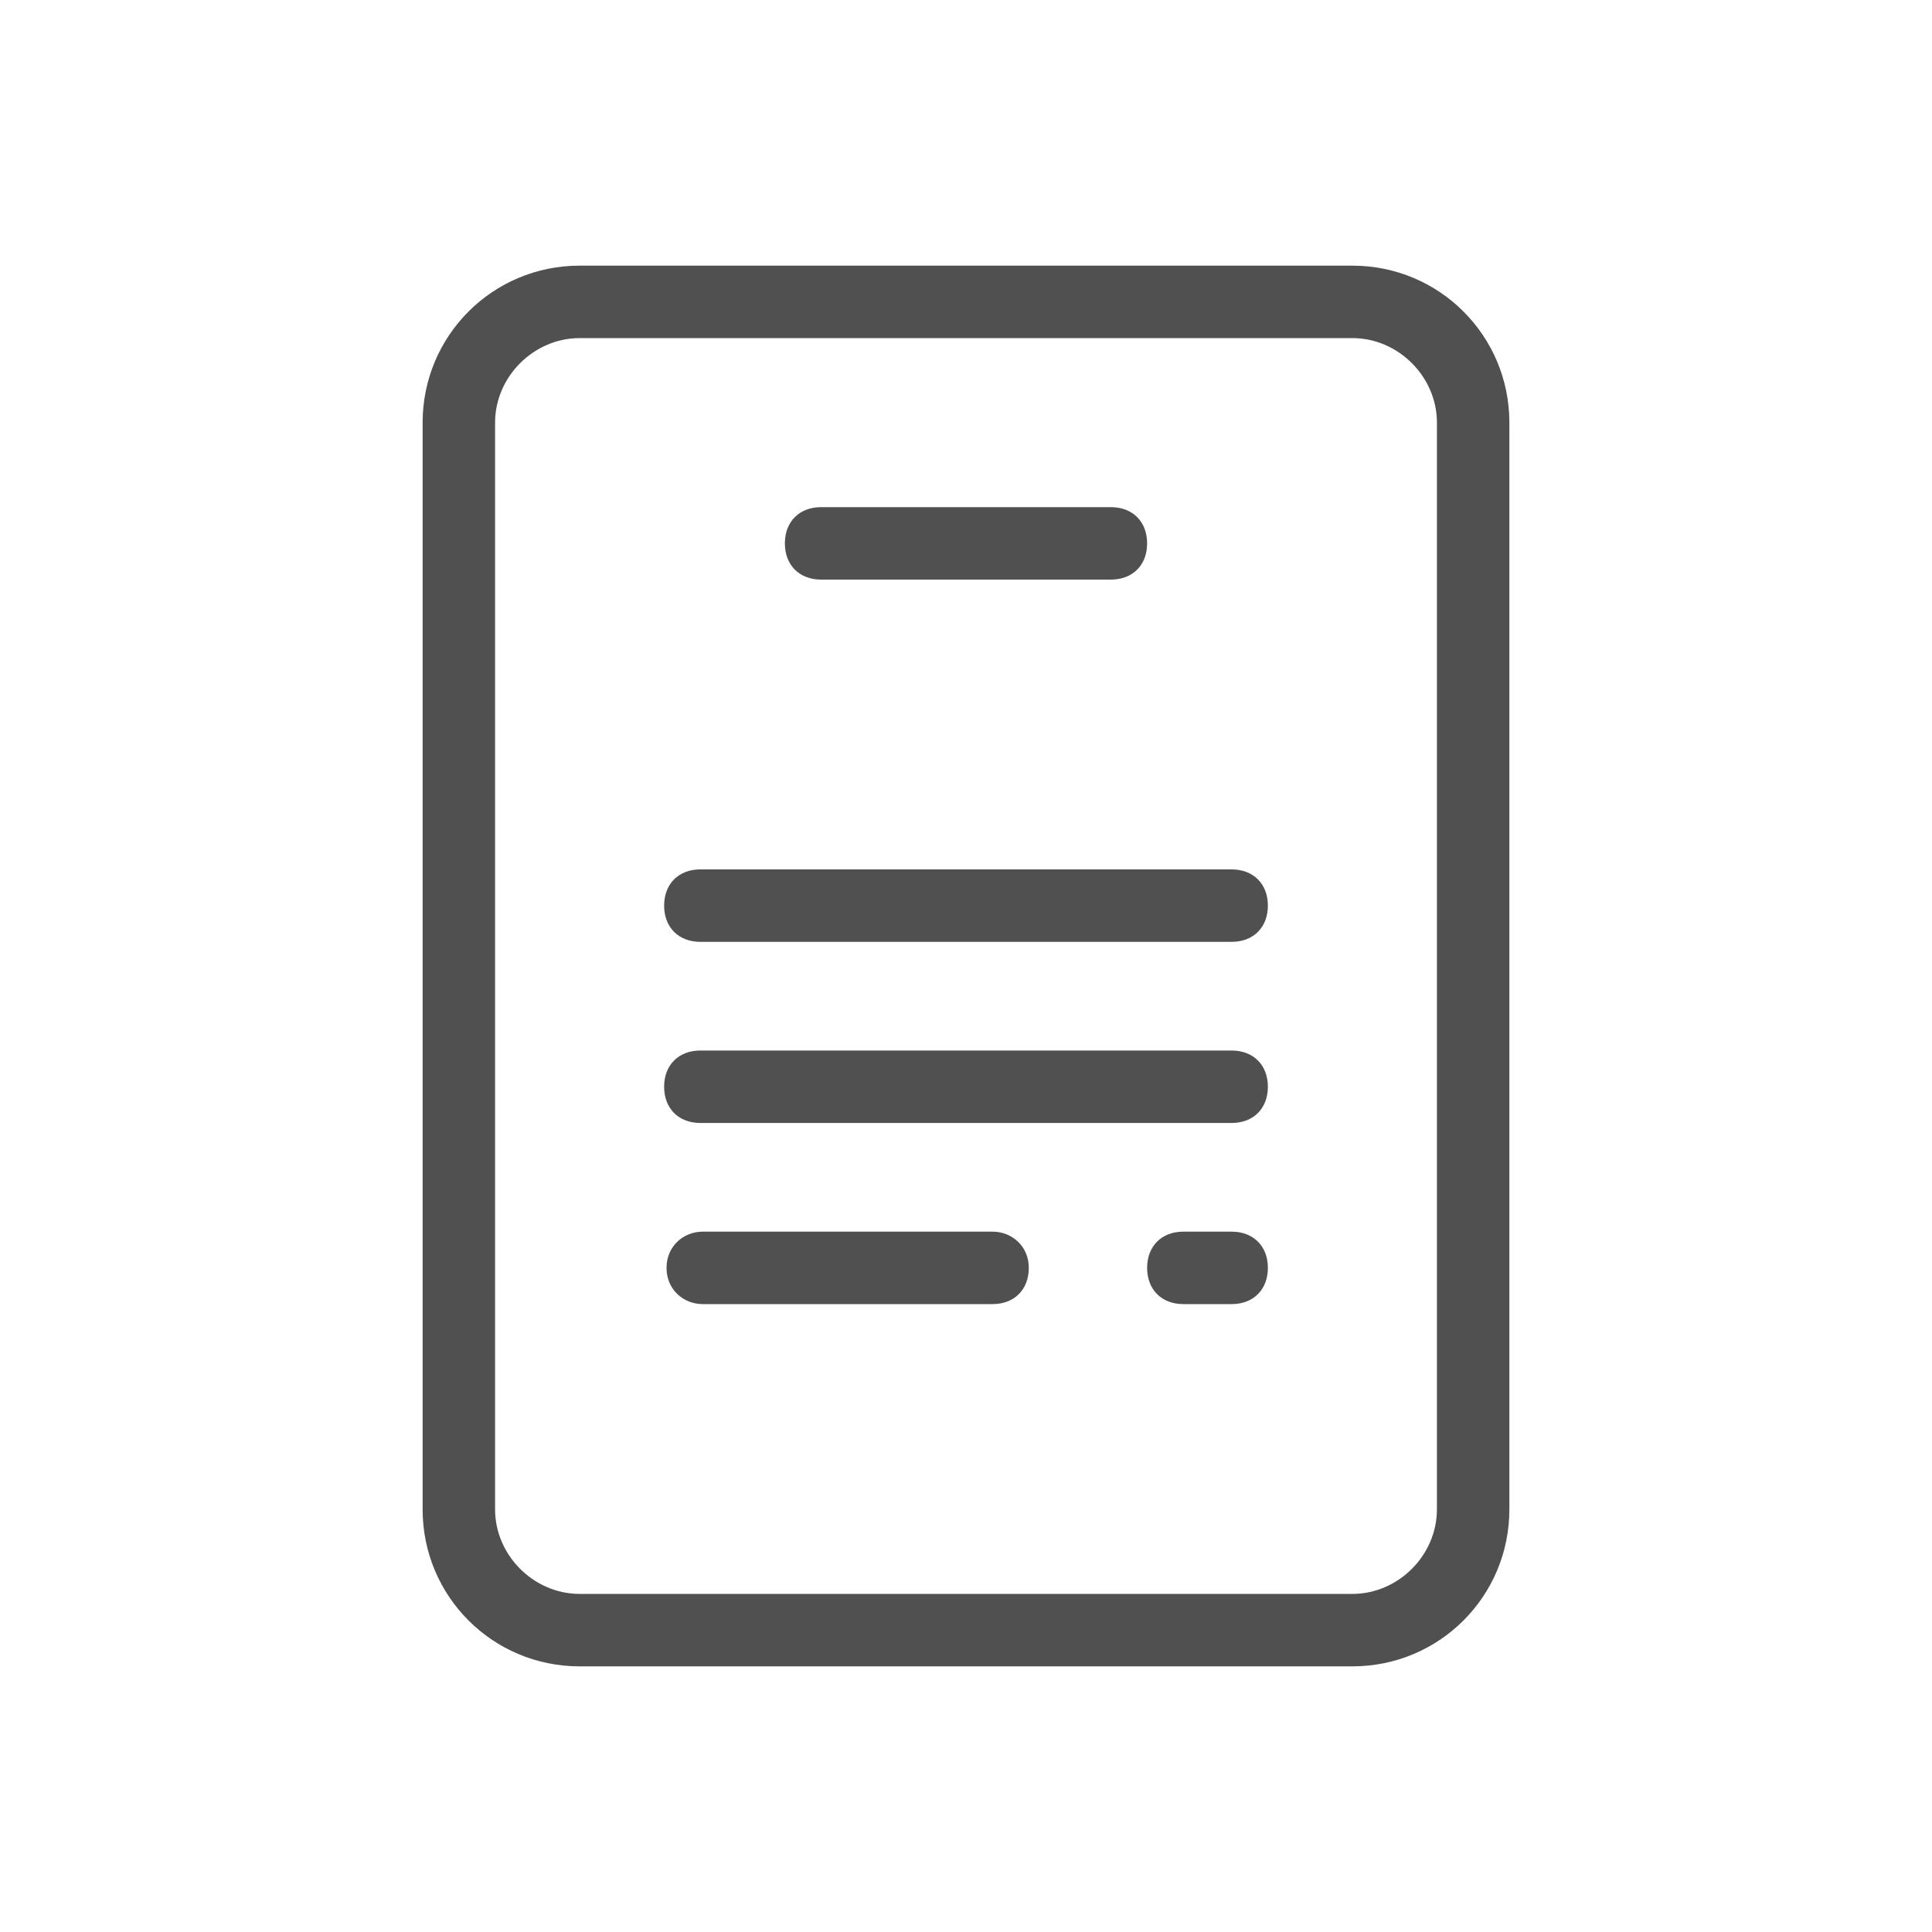 <?xml version="1.0" encoding="utf-8"?>
<!-- Generator: Adobe Illustrator 25.2.0, SVG Export Plug-In . SVG Version: 6.00 Build 0)  -->
<svg version="1.1" id="Layer_1" xmlns="http://www.w3.org/2000/svg" xmlns:xlink="http://www.w3.org/1999/xlink" x="0px" y="0px"
	 viewBox="0 0 80 80" style="enable-background:new 0 0 80 80;" xml:space="preserve">
<style type="text/css">
	.st0{fill:#505050;}
</style>
<g id="surface3370102">
	<path class="st0" d="M24,11c-3.6,0-6.5,2.9-6.5,6.5v45c0,3.6,2.9,6.5,6.5,6.5h32c3.6,0,6.5-2.9,6.5-6.5v-45c0-3.6-2.9-6.5-6.5-6.5
		H24z M24,14h32c1.9,0,3.5,1.6,3.5,3.5v45c0,1.9-1.6,3.5-3.5,3.5H24c-1.9,0-3.5-1.6-3.5-3.5v-45C20.5,15.6,22.1,14,24,14z M34,21
		c-0.9,0-1.5,0.6-1.5,1.5S33.1,24,34,24h12c0.9,0,1.5-0.6,1.5-1.5S46.9,21,46,21H34z M29,36c-0.9,0-1.5,0.6-1.5,1.5S28.1,39,29,39
		h22c0.9,0,1.5-0.6,1.5-1.5S51.9,36,51,36H29z M29,43.5c-0.9,0-1.5,0.6-1.5,1.5s0.6,1.5,1.5,1.5h22c0.9,0,1.5-0.6,1.5-1.5
		s-0.6-1.5-1.5-1.5H29z M29.1,51c-0.8,0-1.5,0.6-1.5,1.5s0.7,1.5,1.5,1.5h12c0.9,0,1.5-0.6,1.5-1.5S41.9,51,41.1,51H29.1z M49,51
		c-0.9,0-1.5,0.6-1.5,1.5S48.1,54,49,54h2c0.9,0,1.5-0.6,1.5-1.5S51.9,51,51,51H49z"/>
</g>
</svg>
